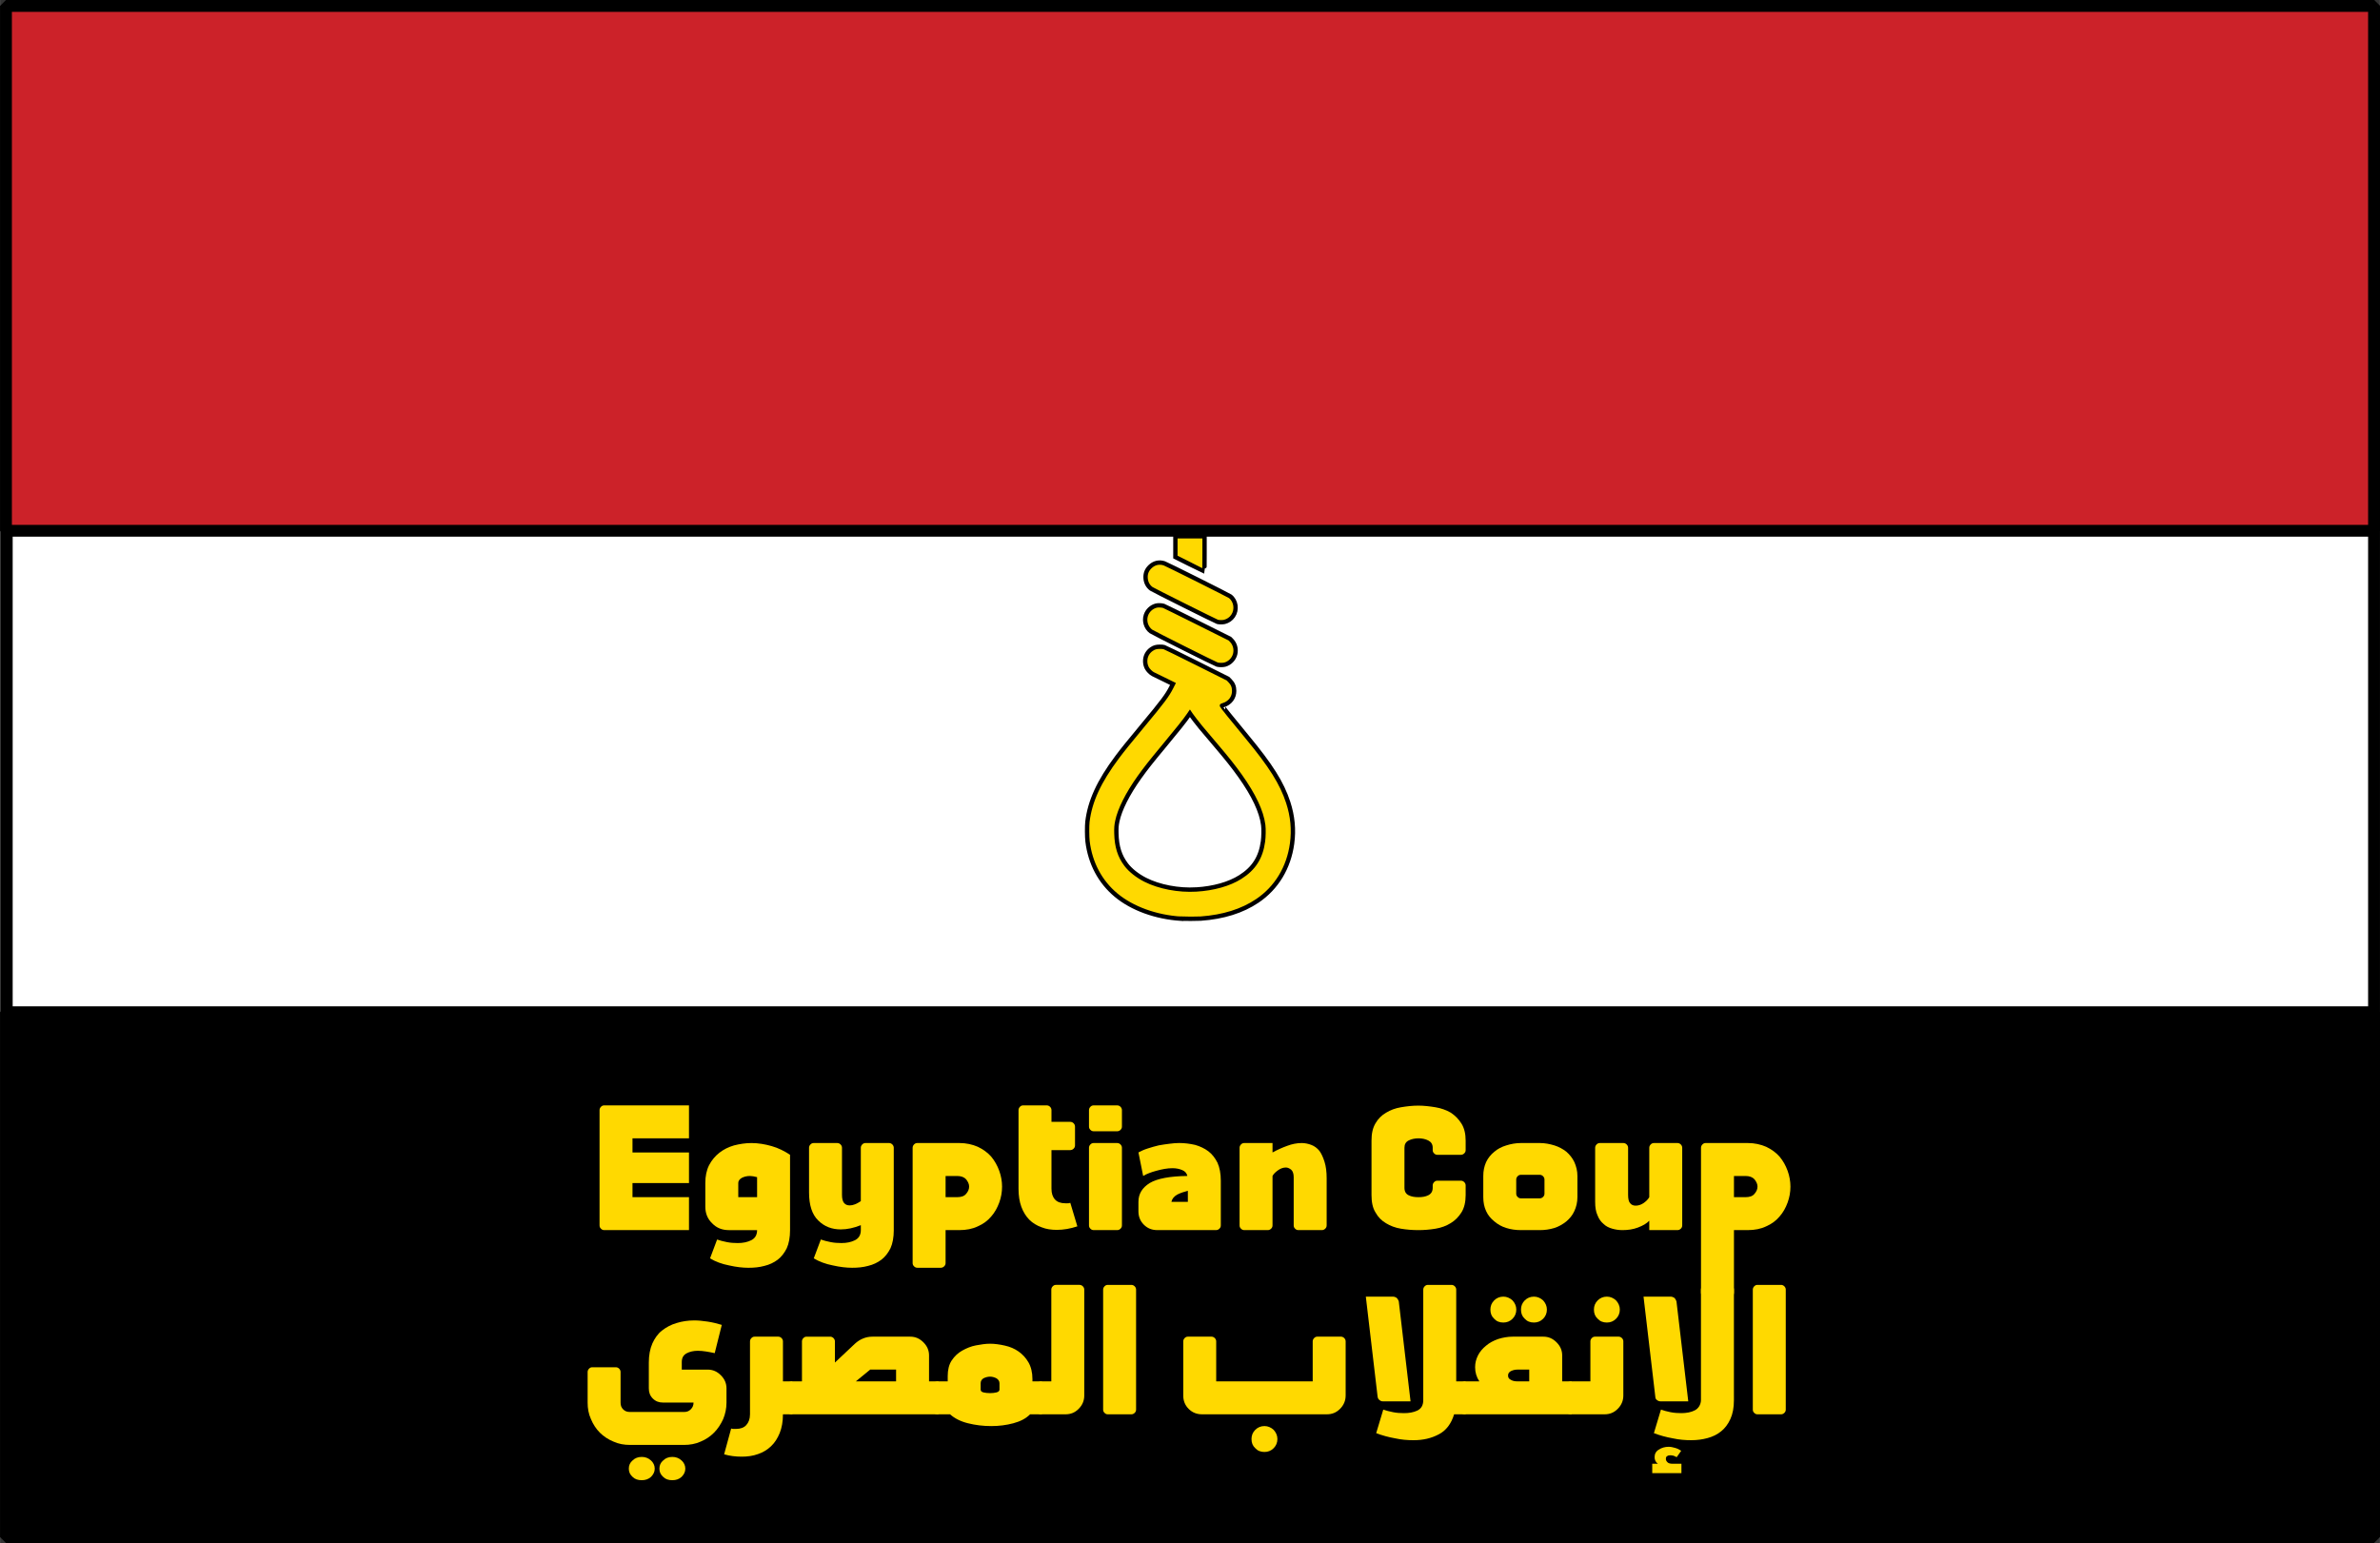 <?xml version="1.0" encoding="UTF-8" standalone="no"?>
<svg
   xmlns:dc="http://purl.org/dc/elements/1.1/"
   xmlns:cc="http://creativecommons.org/ns#"
   xmlns:rdf="http://www.w3.org/1999/02/22-rdf-syntax-ns#"
   xmlns:svg="http://www.w3.org/2000/svg"
   xmlns="http://www.w3.org/2000/svg"
   xmlns:sodipodi="http://sodipodi.sourceforge.net/DTD/sodipodi-0.dtd"
   xmlns:inkscape="http://www.inkscape.org/namespaces/inkscape"
   width="2500"
   height="1621"
   viewBox="0 0 217.079 140.76"
   version="1.1"
   id="svg38"
   sodipodi:docname="egypt (hanging execution).svg"
   inkscape:version="0.92.2 (5c3e80d, 2017-08-06)">
  <rect x="0" y="0" width="217.079" height="140.76" fill="#333333" stroke="none"/>
  <defs
     id="defs42" />
  <sodipodi:namedview
     pagecolor="#ffffff"
     bordercolor="#666666"
     borderopacity="1"
     objecttolerance="10"
     gridtolerance="10"
     guidetolerance="10"
     inkscape:pageopacity="0"
     inkscape:pageshadow="2"
     inkscape:window-width="1680"
     inkscape:window-height="987"
     id="namedview40"
     showgrid="false"
     inkscape:zoom="0.16065466"
     inkscape:cx="880.47341"
     inkscape:cy="-361.49366"
     inkscape:window-x="1912"
     inkscape:window-y="25"
     inkscape:window-maximized="1"
     inkscape:current-layer="svg38" />
  <g
     id="g1049">
    <path
       inkscape:label="QR-code"
       inkscape:connector-curvature="0"
       id="path20"
       style="display:inline;fill:none;fill-opacity:1;fill-rule:evenodd;stroke:none;stroke-width:0.781"
       d="m 112.827,74.667 h 8.574 v 8.574 h -8.574 z m -2.45,-7.35 h 1.225 v 1.225 h -1.225 v 1.225 h 1.225 v 1.225 h 1.225 v -2.45 h 1.225 V 66.092 h -1.225 v -1.225 h 1.225 v -1.225 h 1.225 v 1.225 h 1.225 v 2.45 h -1.225 v 1.225 h 2.45 v 1.225 h 1.225 v 1.225 h 1.225 v -1.225 h 1.224 v 2.45 h -1.224 v 1.225 h -2.45 v -1.225 h -1.225 v 1.225 h -3.675 v -1.225 h -1.225 v -1.225 h -1.225 v -1.225 h -1.225 v -1.225 h 1.225 v -1.225 h -2.45 v 2.45 h -1.225 v 1.225 h -3.675 v 1.225 h 2.45 v 1.225 h 1.225 v -1.225 h 1.225 v -1.225 h 1.225 v 2.45 h 2.45 v 4.9 h -1.225 v 1.225 h 1.225 v 1.225 h -1.225 v 1.225 h 1.225 v 1.225 h -2.45 v -2.45 h 1.225 v -1.225 h -1.225 v -1.225 h 1.225 v -1.225 h -1.225 v -1.225 -1.225 h 1.225 v 1.225 h -1.225 -1.225 v -1.225 h -1.225 v 3.675 h 1.225 v 4.9 h -1.225 v -1.225 h -1.225 v -2.45 h 1.225 v -1.225 h -1.225 v -4.9 h -2.45 v -1.225 h -2.45 v 1.225 h -1.225 v -1.225 h -1.225 v 1.225 h -2.45 v -3.675 h 2.45 v -1.225 h 1.225 v -1.225 h 4.9 v 1.225 1.225 h -1.225 v -1.225 h 1.225 1.225 v 1.225 h 1.225 v -2.45 h -1.225 V 64.867 h 1.225 v -2.45 h -1.225 v -1.225 h 1.225 v -1.225 h -1.225 v -2.449 h 1.225 v 2.449 h 1.225 v -1.224 h 1.225 v -1.225 h 1.225 v 2.449 h 1.225 v -1.224 h 1.225 v -1.225 h 2.45 v 1.225 h 1.225 v -1.225 h 1.225 v 1.225 h -1.225 v 1.224 h 2.45 v 1.225 h 1.225 v -1.225 h 1.224 v 2.45 h -1.224 v 1.225 h 1.224 v 1.225 h -1.224 v 1.225 h -1.225 v 1.225 h 2.449 v 1.225 h -2.449 v -1.225 h -1.225 V 64.867 h 2.45 v -1.225 h -1.225 v -2.45 h -2.45 v 1.225 h -2.45 v -1.225 h -1.225 v 2.45 h -1.225 v 1.225 h -3.675 v 1.225 h 2.45 z m 8.574,-9.799 h 1.225 v 1.225 h -1.225 z m -6.125,14.698 h 1.225 v -1.225 h -1.225 z m -13.474,-3.675 v 1.225 h -1.225 v 1.225 h 3.675 v -1.225 h -1.225 v -1.225 z m 11.024,-8.574 h -2.45 v 1.225 h 1.225 v 1.225 1.225 h -1.225 v -1.225 h 1.225 1.225 v 1.225 h 1.225 v -2.45 h -1.225 z m 7.35,12.249 h 1.225 v -1.225 h -1.225 z m -19.599,-1.225 h -1.225 v 1.225 h 1.225 z M 112.827,59.968 h 1.225 v -1.225 h -1.225 z m 1.225,1.225 h 1.225 v -1.225 h -1.225 z m -15.924,-1.225 h 3.675 v 3.675 h -3.675 z m 17.149,17.149 h 3.675 v 3.675 h -3.675 z m -17.149,0 h 3.675 v 3.675 h -3.675 z m 17.149,-7.35 h 1.225 v 1.225 h -1.225 z M 95.678,57.519 h 8.574 v 8.574 h -8.574 z m 1.225,1.225 h 6.125 v 6.125 h -6.125 z m -1.225,15.923 h 8.574 v 8.574 h -8.574 z m 1.225,1.225 h 6.125 v 6.125 h -6.125 z m 17.149,0 h 6.125 v 6.125 h -6.125 z" />
    <path
       d="M 0.612,140.148 H 216.539 V 0.54 H 0.612 Z"
       id="path2"
       inkscape:connector-curvature="0"
       style="clip-rule:evenodd;fill:#ffffff;fill-rule:evenodd;stroke:#000000;stroke-width:1.08;stroke-linejoin:bevel;stroke-miterlimit:2.613" />
    <path
       d="M 0.54,0.54 H 216.539 V 48.42 H 0.54 Z"
       id="path4"
       inkscape:connector-curvature="0"
       style="clip-rule:evenodd;fill:#cc2229;fill-rule:evenodd;stroke:#000000;stroke-width:1.08;stroke-linejoin:bevel;stroke-miterlimit:2.613" />
    <path
       d="m 0.54,92.34 h 215.999 v 47.88 H 0.54 Z"
       id="path6"
       inkscape:connector-curvature="0"
       style="clip-rule:evenodd;fill-rule:evenodd;stroke:#000000;stroke-width:1.08;stroke-linejoin:bevel;stroke-miterlimit:2.613" />
    <path
       inkscape:connector-curvature="0"
       id="path472"
       d="m 107.706,83.81 c -2.285,-0.147 -4.443,-0.931 -5.906,-2.148 -1.461,-1.215 -2.366,-2.917 -2.607,-4.906 -0.049,-0.402 -0.055,-1.418 -0.012,-1.784 0.225,-1.882 1.052,-3.681 2.712,-5.901 0.481,-0.644 1.081,-1.388 2.289,-2.841 1.888,-2.271 2.269,-2.779 2.66,-3.549 l 0.146,-0.287 -0.838,-0.411 c -0.461,-0.226 -0.903,-0.442 -0.982,-0.48 -0.196,-0.095 -0.472,-0.372 -0.57,-0.572 -0.104,-0.212 -0.147,-0.399 -0.146,-0.631 0.002,-0.44 0.212,-0.833 0.577,-1.083 0.237,-0.162 0.418,-0.215 0.744,-0.218 0.194,-0.002 0.311,0.008 0.412,0.036 0.088,0.024 1.213,0.574 2.981,1.458 l 2.839,1.42 0.178,0.18 c 0.27,0.273 0.386,0.555 0.386,0.933 0,0.307 -0.088,0.575 -0.267,0.814 -0.167,0.223 -0.463,0.421 -0.722,0.484 -0.059,0.014 -0.116,0.034 -0.127,0.043 -0.024,0.021 0.926,1.204 2.27,2.827 2.201,2.658 3.2,4.246 3.774,6.003 0.408,1.248 0.526,2.486 0.356,3.745 -0.298,2.21 -1.416,4.058 -3.167,5.238 -1.383,0.932 -3.101,1.471 -5.163,1.62 -0.279,0.02 -1.539,0.025 -1.817,0.007 z m 1.407,-2.667 c 1.582,-0.097 2.998,-0.497 4.006,-1.132 1.239,-0.781 1.877,-1.78 2.077,-3.255 0.057,-0.422 0.069,-1.131 0.023,-1.485 -0.159,-1.246 -0.859,-2.731 -2.117,-4.499 -0.587,-0.825 -1.181,-1.573 -2.163,-2.726 -0.956,-1.122 -1.181,-1.39 -1.442,-1.706 -0.3,-0.366 -0.741,-0.937 -0.87,-1.126 l -0.095,-0.14 -0.126,0.184 c -0.31,0.455 -0.982,1.299 -2.216,2.783 -1.213,1.459 -1.672,2.041 -2.268,2.874 -1.065,1.49 -1.793,2.937 -2.012,4 -0.082,0.4 -0.096,0.588 -0.084,1.119 0.028,1.191 0.299,2.055 0.888,2.837 0.384,0.509 1.029,1.022 1.743,1.384 1.275,0.647 3.048,0.985 4.654,0.887 z m 1.895,-20.518 c -0.192,-0.056 -5.863,-2.899 -6.032,-3.024 -0.443,-0.327 -0.635,-0.935 -0.464,-1.468 0.14,-0.435 0.503,-0.776 0.945,-0.887 0.172,-0.043 0.499,-0.032 0.683,0.025 0.065,0.02 1.45,0.701 3.077,1.514 l 2.959,1.478 0.142,0.142 c 0.326,0.326 0.457,0.818 0.34,1.276 -0.117,0.457 -0.492,0.834 -0.945,0.951 -0.183,0.047 -0.532,0.044 -0.706,-0.007 z m 0.037,-3.893 c -0.145,-0.039 -5.891,-2.91 -6.037,-3.017 -0.314,-0.229 -0.499,-0.581 -0.521,-0.993 -0.021,-0.401 0.104,-0.725 0.388,-1.008 0.371,-0.369 0.844,-0.484 1.327,-0.322 0.227,0.076 5.866,2.898 6.006,3.006 0.533,0.41 0.651,1.224 0.259,1.797 -0.183,0.268 -0.453,0.456 -0.772,0.537 -0.164,0.042 -0.494,0.041 -0.651,-10e-4 z m -2.525,-5.257 -1.313,-0.658 v -0.947 -0.947 h 1.33 1.33 v 1.607 c 0,0.884 -0.008,1.606 -0.017,1.605 -0.009,-6.82e-4 -0.607,-0.297 -1.33,-0.659 z"
       style="fill:#ffd900;fill-opacity:1;stroke:#000000;stroke-width:0.396;stroke-linecap:butt;stroke-linejoin:miter;stroke-miterlimit:4;stroke-dasharray:none;stroke-opacity:1;paint-order:markers fill stroke" />
    <g
       transform="matrix(0.891,0,0,0.891,-185.011,64.065)"
       id="g468">
      <g
         id="g426"
         transform="translate(0.726,2.539)">
        <path
           d="m 277.446,51.503 v -3.373 h -5.783 v -1.446 h 5.783 v -3.132 h -5.783 v -1.446 h 5.783 v -3.373 h -8.674 c -0.145,0 -0.241,0.048 -0.337,0.145 -0.096,0.096 -0.145,0.217 -0.145,0.337 v 11.806 c 0,0.145 0.048,0.241 0.145,0.337 0.096,0.096 0.193,0.145 0.337,0.145 z"
           style="font-style:normal;font-variant:normal;font-weight:normal;font-stretch:normal;font-size:medium;line-height:1.25;font-family:AbdoMaster-Black;-inkscape-font-specification:AbdoMaster-Black;text-align:center;letter-spacing:0px;word-spacing:0px;text-anchor:middle;fill:#ffd900;fill-opacity:1;stroke:none;stroke-width:0.422"
           id="path341"
           inkscape:connector-curvature="0" />
        <path
           d="M 287.792,51.503 V 43.793 c -0.578,-0.386 -1.205,-0.699 -1.879,-0.891 -0.675,-0.193 -1.373,-0.313 -2.072,-0.313 -0.626,0 -1.205,0.096 -1.783,0.241 -0.578,0.169 -1.06,0.41 -1.494,0.747 -0.434,0.337 -0.795,0.771 -1.06,1.277 -0.265,0.53 -0.386,1.132 -0.386,1.831 v 2.409 c 0,0.675 0.217,1.253 0.699,1.711 0.458,0.482 1.036,0.699 1.711,0.699 h 2.891 c 0,0.506 -0.217,0.843 -0.602,1.036 -0.386,0.193 -0.843,0.289 -1.373,0.289 -0.386,0 -0.747,-0.024 -1.108,-0.096 -0.386,-0.072 -0.723,-0.169 -1.012,-0.265 l -0.723,1.928 c 0.554,0.337 1.205,0.578 1.952,0.723 0.747,0.169 1.397,0.241 1.976,0.241 0.578,0 1.108,-0.048 1.638,-0.193 0.506,-0.12 0.964,-0.337 1.349,-0.626 0.386,-0.289 0.699,-0.699 0.94,-1.181 0.217,-0.482 0.337,-1.108 0.337,-1.855 z m -3.373,-3.373 h -1.928 v -1.446 c 0,-0.217 0.12,-0.386 0.361,-0.53 0.241,-0.12 0.506,-0.193 0.843,-0.193 0.193,0 0.434,0.048 0.723,0.12 z"
           style="font-style:normal;font-variant:normal;font-weight:normal;font-stretch:normal;font-size:medium;line-height:1.25;font-family:AbdoMaster-Black;-inkscape-font-specification:AbdoMaster-Black;text-align:center;letter-spacing:0px;word-spacing:0px;text-anchor:middle;fill:#ffd900;fill-opacity:1;stroke:none;stroke-width:0.422"
           id="path343"
           inkscape:connector-curvature="0" />
        <path
           d="m 298.409,51.503 v -8.433 c 0,-0.12 -0.048,-0.241 -0.145,-0.337 -0.096,-0.096 -0.217,-0.145 -0.337,-0.145 h -2.409 c -0.145,0 -0.241,0.048 -0.337,0.145 -0.096,0.096 -0.145,0.217 -0.145,0.337 v 5.469 c -0.434,0.289 -0.795,0.434 -1.132,0.434 -0.241,0 -0.434,-0.072 -0.578,-0.241 -0.145,-0.169 -0.217,-0.458 -0.217,-0.843 v -4.819 c 0,-0.12 -0.048,-0.241 -0.145,-0.337 -0.096,-0.096 -0.217,-0.145 -0.337,-0.145 h -2.409 c -0.145,0 -0.241,0.048 -0.337,0.145 -0.096,0.096 -0.145,0.217 -0.145,0.337 v 4.578 c 0,1.301 0.313,2.265 0.94,2.867 0.626,0.626 1.397,0.916 2.313,0.916 0.651,0 1.325,-0.145 2.048,-0.434 v 0.506 c 0,0.506 -0.217,0.843 -0.602,1.036 -0.386,0.193 -0.843,0.289 -1.373,0.289 -0.386,0 -0.747,-0.024 -1.108,-0.096 -0.386,-0.072 -0.723,-0.169 -1.012,-0.265 l -0.723,1.928 c 0.554,0.337 1.205,0.578 1.952,0.723 0.747,0.169 1.397,0.241 1.976,0.241 0.578,0 1.108,-0.048 1.638,-0.193 0.506,-0.12 0.964,-0.337 1.349,-0.626 0.386,-0.289 0.699,-0.699 0.94,-1.181 0.217,-0.482 0.337,-1.108 0.337,-1.855 z"
           style="font-style:normal;font-variant:normal;font-weight:normal;font-stretch:normal;font-size:medium;line-height:1.25;font-family:AbdoMaster-Black;-inkscape-font-specification:AbdoMaster-Black;text-align:center;letter-spacing:0px;word-spacing:0px;text-anchor:middle;fill:#ffd900;fill-opacity:1;stroke:none;stroke-width:0.422"
           id="path345"
           inkscape:connector-curvature="0" />
        <path
           d="m 304.896,48.13 h -1.181 v -2.168 h 1.181 c 0.41,0 0.723,0.12 0.916,0.337 0.193,0.241 0.313,0.482 0.313,0.747 0,0.289 -0.12,0.53 -0.313,0.747 -0.193,0.241 -0.506,0.337 -0.916,0.337 z m -1.181,3.373 h 1.397 c 0.723,0 1.349,-0.12 1.903,-0.386 0.554,-0.241 1.012,-0.578 1.373,-1.012 0.361,-0.41 0.626,-0.891 0.819,-1.422 0.193,-0.53 0.289,-1.06 0.289,-1.638 0,-0.53 -0.096,-1.084 -0.289,-1.614 -0.193,-0.53 -0.458,-1.012 -0.819,-1.446 -0.361,-0.41 -0.819,-0.747 -1.373,-1.012 -0.554,-0.241 -1.181,-0.386 -1.903,-0.386 h -4.289 c -0.145,0 -0.241,0.048 -0.337,0.145 -0.096,0.096 -0.145,0.217 -0.145,0.337 v 11.806 c 0,0.145 0.048,0.241 0.145,0.337 0.096,0.096 0.193,0.145 0.337,0.145 h 2.409 c 0.12,0 0.241,-0.048 0.337,-0.145 0.096,-0.096 0.145,-0.193 0.145,-0.337 z"
           style="font-style:normal;font-variant:normal;font-weight:normal;font-stretch:normal;font-size:medium;line-height:1.25;font-family:AbdoMaster-Black;-inkscape-font-specification:AbdoMaster-Black;text-align:center;letter-spacing:0px;word-spacing:0px;text-anchor:middle;fill:#ffd900;fill-opacity:1;stroke:none;stroke-width:0.422"
           id="path347"
           inkscape:connector-curvature="0" />
        <path
           d="m 317.204,51.117 -0.723,-2.409 c -0.096,0.048 -0.193,0.048 -0.265,0.048 h -0.241 c -0.458,0 -0.819,-0.12 -1.06,-0.386 -0.241,-0.265 -0.361,-0.626 -0.361,-1.108 v -3.951 h 1.928 c 0.12,0 0.241,-0.048 0.337,-0.145 0.096,-0.096 0.145,-0.193 0.145,-0.337 v -1.928 c 0,-0.12 -0.048,-0.241 -0.145,-0.337 -0.096,-0.096 -0.217,-0.145 -0.337,-0.145 h -1.928 v -1.205 c 0,-0.12 -0.048,-0.241 -0.145,-0.337 -0.096,-0.096 -0.217,-0.145 -0.337,-0.145 h -2.409 c -0.145,0 -0.241,0.048 -0.337,0.145 -0.096,0.096 -0.145,0.217 -0.145,0.337 v 8.048 c 0,0.723 0.096,1.325 0.289,1.855 0.193,0.53 0.482,0.988 0.819,1.325 0.337,0.337 0.771,0.602 1.253,0.771 0.482,0.193 0.988,0.265 1.566,0.265 0.675,0 1.373,-0.12 2.096,-0.361 z"
           style="font-style:normal;font-variant:normal;font-weight:normal;font-stretch:normal;font-size:medium;line-height:1.25;font-family:AbdoMaster-Black;-inkscape-font-specification:AbdoMaster-Black;text-align:center;letter-spacing:0px;word-spacing:0px;text-anchor:middle;fill:#ffd900;fill-opacity:1;stroke:none;stroke-width:0.422"
           id="path349"
           inkscape:connector-curvature="0" />
        <path
           d="m 321.286,38.733 h -2.409 c -0.145,0 -0.241,0.048 -0.337,0.145 -0.096,0.096 -0.145,0.217 -0.145,0.337 v 1.687 c 0,0.145 0.048,0.241 0.145,0.337 0.096,0.096 0.193,0.145 0.337,0.145 h 2.409 c 0.12,0 0.241,-0.048 0.337,-0.145 0.096,-0.096 0.145,-0.193 0.145,-0.337 v -1.687 c 0,-0.12 -0.048,-0.241 -0.145,-0.337 -0.096,-0.096 -0.217,-0.145 -0.337,-0.145 z m 0,3.855 h -2.409 c -0.145,0 -0.241,0.048 -0.337,0.145 -0.096,0.096 -0.145,0.217 -0.145,0.337 v 7.951 c 0,0.145 0.048,0.241 0.145,0.337 0.096,0.096 0.193,0.145 0.337,0.145 h 2.409 c 0.12,0 0.241,-0.048 0.337,-0.145 0.096,-0.096 0.145,-0.193 0.145,-0.337 v -7.951 c 0,-0.12 -0.048,-0.241 -0.145,-0.337 -0.096,-0.096 -0.217,-0.145 -0.337,-0.145 z"
           style="font-style:normal;font-variant:normal;font-weight:normal;font-stretch:normal;font-size:medium;line-height:1.25;font-family:AbdoMaster-Black;-inkscape-font-specification:AbdoMaster-Black;text-align:center;letter-spacing:0px;word-spacing:0px;text-anchor:middle;fill:#ffd900;fill-opacity:1;stroke:none;stroke-width:0.422"
           id="path351"
           inkscape:connector-curvature="0" />
        <path
           d="m 323.457,48.611 v 0.964 c 0,0.53 0.169,0.988 0.554,1.373 0.386,0.386 0.843,0.554 1.373,0.554 h 6.024 c 0.12,0 0.241,-0.048 0.337,-0.145 0.096,-0.096 0.145,-0.193 0.145,-0.337 v -4.578 c 0,-0.723 -0.12,-1.349 -0.337,-1.831 -0.241,-0.482 -0.554,-0.891 -0.94,-1.181 -0.386,-0.289 -0.843,-0.506 -1.349,-0.651 -0.53,-0.12 -1.06,-0.193 -1.638,-0.193 -0.289,0 -0.602,0.024 -0.964,0.072 -0.386,0.048 -0.747,0.096 -1.132,0.169 -0.386,0.096 -0.747,0.193 -1.108,0.313 -0.386,0.12 -0.699,0.265 -0.964,0.41 l 0.482,2.409 c 0.145,-0.096 0.361,-0.193 0.602,-0.289 0.241,-0.096 0.482,-0.169 0.747,-0.241 0.265,-0.072 0.554,-0.145 0.843,-0.193 0.289,-0.048 0.554,-0.072 0.819,-0.072 0.386,0 0.699,0.072 0.988,0.193 0.289,0.12 0.458,0.313 0.53,0.602 -1.807,0.024 -3.084,0.265 -3.855,0.723 -0.771,0.482 -1.157,1.108 -1.157,1.928 z m 5.06,0 h -1.687 c 0.072,-0.313 0.265,-0.554 0.602,-0.747 0.337,-0.169 0.699,-0.289 1.084,-0.386 z"
           style="font-style:normal;font-variant:normal;font-weight:normal;font-stretch:normal;font-size:medium;line-height:1.25;font-family:AbdoMaster-Black;-inkscape-font-specification:AbdoMaster-Black;text-align:center;letter-spacing:0px;word-spacing:0px;text-anchor:middle;fill:#ffd900;fill-opacity:1;stroke:none;stroke-width:0.422"
           id="path353"
           inkscape:connector-curvature="0" />
        <path
           d="m 342.726,51.021 v -4.819 c 0,-0.675 -0.072,-1.229 -0.217,-1.687 -0.145,-0.458 -0.313,-0.843 -0.53,-1.132 -0.241,-0.289 -0.506,-0.482 -0.819,-0.602 -0.313,-0.12 -0.651,-0.193 -0.988,-0.193 -0.482,0 -0.988,0.096 -1.494,0.289 -0.53,0.193 -1.012,0.41 -1.494,0.675 V 42.588 H 334.293 c -0.145,0 -0.241,0.048 -0.337,0.145 -0.096,0.096 -0.145,0.217 -0.145,0.337 v 7.951 c 0,0.145 0.048,0.241 0.145,0.337 0.096,0.096 0.193,0.145 0.337,0.145 h 2.409 c 0.12,0 0.241,-0.048 0.337,-0.145 0.096,-0.096 0.145,-0.193 0.145,-0.337 v -5.06 c 0.096,-0.193 0.289,-0.386 0.554,-0.578 0.265,-0.193 0.53,-0.289 0.819,-0.289 0.169,0 0.337,0.072 0.53,0.217 0.169,0.145 0.265,0.41 0.265,0.771 v 4.939 c 0,0.145 0.048,0.241 0.145,0.337 0.096,0.096 0.193,0.145 0.337,0.145 h 2.409 c 0.12,0 0.241,-0.048 0.337,-0.145 0.096,-0.096 0.145,-0.193 0.145,-0.337 z"
           style="font-style:normal;font-variant:normal;font-weight:normal;font-stretch:normal;font-size:medium;line-height:1.25;font-family:AbdoMaster-Black;-inkscape-font-specification:AbdoMaster-Black;text-align:center;letter-spacing:0px;word-spacing:0px;text-anchor:middle;fill:#ffd900;fill-opacity:1;stroke:none;stroke-width:0.422"
           id="path355"
           inkscape:connector-curvature="0" />
        <path
           d="m 354.064,43.793 h 2.409 c 0.12,0 0.241,-0.048 0.337,-0.145 0.096,-0.096 0.145,-0.193 0.145,-0.337 v -0.964 c 0,-0.723 -0.145,-1.301 -0.434,-1.759 -0.289,-0.458 -0.651,-0.819 -1.084,-1.108 -0.458,-0.265 -0.988,-0.458 -1.566,-0.554 -0.578,-0.096 -1.181,-0.169 -1.759,-0.169 -0.626,0 -1.205,0.072 -1.783,0.169 -0.578,0.096 -1.084,0.289 -1.518,0.554 -0.458,0.265 -0.819,0.626 -1.084,1.084 -0.289,0.482 -0.41,1.06 -0.41,1.783 v 5.566 c 0,0.723 0.12,1.325 0.41,1.783 0.265,0.482 0.626,0.843 1.084,1.108 0.434,0.265 0.94,0.458 1.518,0.554 0.578,0.096 1.157,0.145 1.783,0.145 0.578,0 1.181,-0.048 1.759,-0.145 0.578,-0.096 1.108,-0.289 1.566,-0.578 0.434,-0.265 0.795,-0.626 1.084,-1.084 0.289,-0.458 0.434,-1.06 0.434,-1.783 v -0.988 c 0,-0.12 -0.048,-0.241 -0.145,-0.337 -0.096,-0.096 -0.217,-0.145 -0.337,-0.145 h -2.409 c -0.145,0 -0.241,0.048 -0.337,0.145 -0.096,0.096 -0.145,0.217 -0.145,0.337 v 0.241 c 0,0.386 -0.169,0.626 -0.458,0.771 -0.289,0.145 -0.626,0.193 -0.988,0.193 -0.386,0 -0.723,-0.048 -1.012,-0.193 -0.289,-0.145 -0.434,-0.386 -0.434,-0.771 v -4.096 c 0,-0.361 0.145,-0.602 0.434,-0.747 0.289,-0.145 0.626,-0.217 1.012,-0.217 0.361,0 0.699,0.072 0.988,0.217 0.289,0.145 0.458,0.386 0.458,0.747 v 0.241 c 0,0.145 0.048,0.241 0.145,0.337 0.096,0.096 0.193,0.145 0.337,0.145 z"
           style="font-style:normal;font-variant:normal;font-weight:normal;font-stretch:normal;font-size:medium;line-height:1.25;font-family:AbdoMaster-Black;-inkscape-font-specification:AbdoMaster-Black;text-align:center;letter-spacing:0px;word-spacing:0px;text-anchor:middle;fill:#ffd900;fill-opacity:1;stroke:none;stroke-width:0.422"
           id="path357"
           inkscape:connector-curvature="0" />
        <path
           d="m 364.542,42.588 h -1.928 c -0.53,0 -1.036,0.096 -1.494,0.241 -0.482,0.145 -0.891,0.361 -1.229,0.651 -0.361,0.289 -0.651,0.651 -0.843,1.06 -0.193,0.434 -0.289,0.891 -0.289,1.422 v 2.168 c 0,0.53 0.096,1.012 0.289,1.422 0.193,0.434 0.482,0.771 0.843,1.06 0.337,0.289 0.747,0.53 1.229,0.675 0.458,0.145 0.964,0.217 1.494,0.217 h 1.928 c 0.53,0 1.012,-0.072 1.494,-0.217 0.458,-0.145 0.867,-0.386 1.229,-0.675 0.337,-0.289 0.626,-0.626 0.819,-1.06 0.193,-0.41 0.313,-0.891 0.313,-1.422 v -2.168 c 0,-0.53 -0.12,-0.988 -0.313,-1.422 -0.193,-0.41 -0.482,-0.771 -0.819,-1.06 -0.361,-0.289 -0.771,-0.506 -1.229,-0.651 -0.482,-0.145 -0.964,-0.241 -1.494,-0.241 z m 0.482,3.735 v 1.446 c 0,0.145 -0.048,0.241 -0.145,0.337 -0.096,0.096 -0.217,0.145 -0.337,0.145 h -1.928 c -0.145,0 -0.241,-0.048 -0.337,-0.145 -0.096,-0.096 -0.145,-0.193 -0.145,-0.337 v -1.446 c 0,-0.12 0.048,-0.241 0.145,-0.337 0.096,-0.096 0.193,-0.145 0.337,-0.145 h 1.928 c 0.12,0 0.241,0.048 0.337,0.145 0.096,0.096 0.145,0.217 0.145,0.337 z"
           style="font-style:normal;font-variant:normal;font-weight:normal;font-stretch:normal;font-size:medium;line-height:1.25;font-family:AbdoMaster-Black;-inkscape-font-specification:AbdoMaster-Black;text-align:center;letter-spacing:0px;word-spacing:0px;text-anchor:middle;fill:#ffd900;fill-opacity:1;stroke:none;stroke-width:0.422"
           id="path359"
           inkscape:connector-curvature="0" />
        <path
           d="m 370.212,43.07 v 5.542 c 0,0.554 0.072,1.012 0.241,1.373 0.145,0.386 0.361,0.675 0.626,0.891 0.241,0.241 0.554,0.386 0.891,0.482 0.337,0.096 0.675,0.145 1.036,0.145 0.554,0 1.084,-0.072 1.59,-0.265 0.506,-0.193 0.891,-0.41 1.157,-0.699 v 0.964 h 2.891 c 0.12,0 0.241,-0.048 0.337,-0.145 0.096,-0.096 0.145,-0.193 0.145,-0.337 v -7.951 c 0,-0.12 -0.048,-0.241 -0.145,-0.337 -0.096,-0.096 -0.217,-0.145 -0.337,-0.145 h -2.409 c -0.145,0 -0.241,0.048 -0.337,0.145 -0.096,0.096 -0.145,0.217 -0.145,0.337 v 5.06 c -0.12,0.217 -0.313,0.41 -0.578,0.602 -0.289,0.193 -0.554,0.265 -0.819,0.265 -0.241,0 -0.41,-0.072 -0.554,-0.241 -0.145,-0.145 -0.217,-0.434 -0.217,-0.867 v -4.819 c 0,-0.12 -0.048,-0.241 -0.145,-0.337 -0.096,-0.096 -0.217,-0.145 -0.337,-0.145 h -2.409 c -0.145,0 -0.241,0.048 -0.337,0.145 -0.096,0.096 -0.145,0.217 -0.145,0.337 z"
           style="font-style:normal;font-variant:normal;font-weight:normal;font-stretch:normal;font-size:medium;line-height:1.25;font-family:AbdoMaster-Black;-inkscape-font-specification:AbdoMaster-Black;text-align:center;letter-spacing:0px;word-spacing:0px;text-anchor:middle;fill:#ffd900;fill-opacity:1;stroke:none;stroke-width:0.422"
           id="path361"
           inkscape:connector-curvature="0" />
        <path
           d="m 385.603,48.13 h -1.181 v -2.168 h 1.181 c 0.41,0 0.723,0.12 0.916,0.337 0.193,0.241 0.313,0.482 0.313,0.747 0,0.289 -0.12,0.53 -0.313,0.747 -0.193,0.241 -0.506,0.337 -0.916,0.337 z m -1.181,3.373 h 1.397 c 0.723,0 1.349,-0.12 1.903,-0.386 0.554,-0.241 1.012,-0.578 1.373,-1.012 0.361,-0.41 0.626,-0.891 0.819,-1.422 0.193,-0.53 0.289,-1.06 0.289,-1.638 0,-0.53 -0.096,-1.084 -0.289,-1.614 -0.193,-0.53 -0.458,-1.012 -0.819,-1.446 -0.361,-0.41 -0.819,-0.747 -1.373,-1.012 -0.554,-0.241 -1.181,-0.386 -1.903,-0.386 h -4.289 c -0.145,0 -0.241,0.048 -0.337,0.145 -0.096,0.096 -0.145,0.217 -0.145,0.337 v 14.837 c 0,0.145 0.048,0.241 0.145,0.337 0.096,0.096 0.193,0.145 0.337,0.145 h 2.409 c 0.12,0 0.241,-0.048 0.337,-0.145 0.096,-0.096 0.145,-0.193 0.145,-0.337 z"
           style="font-style:normal;font-variant:normal;font-weight:normal;font-stretch:normal;font-size:medium;line-height:1.25;font-family:AbdoMaster-Black;-inkscape-font-specification:AbdoMaster-Black;text-align:center;letter-spacing:0px;word-spacing:0px;text-anchor:middle;fill:#ffd900;fill-opacity:1;stroke:none;stroke-width:0.422"
           id="path363"
           inkscape:connector-curvature="0"
           sodipodi:nodetypes="sccscscscscccscccsscsscsscsc" />
      </g>
      <g
         id="g440">
        <path
           d="m 389.969,59.65 h -2.409 c -0.145,0 -0.241,0.048 -0.337,0.145 -0.096,0.096 -0.145,0.217 -0.145,0.337 v 12.288 c 0,0.145 0.048,0.241 0.145,0.337 0.096,0.096 0.193,0.145 0.337,0.145 h 2.409 c 0.12,0 0.241,-0.048 0.337,-0.145 0.096,-0.096 0.145,-0.193 0.145,-0.337 V 60.132 c 0,-0.12 -0.048,-0.241 -0.145,-0.337 -0.096,-0.096 -0.217,-0.145 -0.337,-0.145 z"
           style="font-style:normal;font-variant:normal;font-weight:normal;font-stretch:normal;font-size:medium;line-height:1.25;font-family:AbdoMaster-Black;-inkscape-font-specification:AbdoMaster-Black;text-align:center;letter-spacing:0px;word-spacing:0px;text-anchor:middle;fill:#ffd900;fill-opacity:1;stroke:none;stroke-width:0.422"
           id="path365"
           inkscape:connector-curvature="0" />
        <path
           d="m 384.661,59.65 h -2.409 c -0.145,0 -0.241,0.048 -0.337,0.145 -0.096,0.096 -0.145,0.217 -0.145,0.337 v 11.3 c 0,0.241 -0.072,0.458 -0.169,0.626 -0.12,0.193 -0.265,0.337 -0.458,0.434 -0.193,0.096 -0.386,0.169 -0.626,0.217 -0.241,0.048 -0.506,0.072 -0.747,0.072 -0.386,0 -0.747,-0.024 -1.108,-0.096 -0.386,-0.072 -0.699,-0.169 -0.988,-0.265 l -0.723,2.409 c 0.626,0.241 1.253,0.41 1.928,0.53 0.651,0.145 1.277,0.193 1.903,0.193 0.578,0 1.132,-0.072 1.663,-0.217 0.53,-0.145 0.988,-0.361 1.397,-0.699 0.386,-0.313 0.699,-0.723 0.94,-1.253 0.241,-0.53 0.361,-1.157 0.361,-1.928 V 60.132 c 0,-0.12 -0.048,-0.241 -0.145,-0.337 -0.096,-0.096 -0.217,-0.145 -0.337,-0.145 z m -5.975,1.205 h -2.795 l 1.205,10.24 c 0,0.169 0.072,0.289 0.193,0.361 0.12,0.096 0.241,0.12 0.386,0.12 h 2.795 L 379.263,61.336 c -0.048,-0.145 -0.12,-0.265 -0.217,-0.361 -0.12,-0.072 -0.241,-0.12 -0.361,-0.12 z m 0.602,16.432 0.458,-0.651 c -0.169,-0.12 -0.361,-0.217 -0.602,-0.289 -0.241,-0.072 -0.458,-0.12 -0.675,-0.12 -0.386,0 -0.723,0.096 -1.012,0.289 -0.289,0.169 -0.434,0.434 -0.434,0.771 0,0.265 0.096,0.506 0.337,0.675 h -0.578 v 0.964 h 2.988 v -0.964 h -0.916 c -0.241,0 -0.41,-0.048 -0.506,-0.145 -0.12,-0.12 -0.169,-0.217 -0.169,-0.337 0,-0.145 0.024,-0.241 0.12,-0.289 0.096,-0.072 0.193,-0.096 0.337,-0.096 0.096,0 0.217,0.024 0.337,0.048 0.12,0.048 0.217,0.096 0.313,0.145 z"
           style="font-style:normal;font-variant:normal;font-weight:normal;font-stretch:normal;font-size:medium;line-height:1.25;font-family:AbdoMaster-Black;-inkscape-font-specification:AbdoMaster-Black;text-align:center;letter-spacing:0px;word-spacing:0px;text-anchor:middle;fill:#ffd900;fill-opacity:1;stroke:none;stroke-width:0.422"
           id="path367"
           inkscape:connector-curvature="0" />
        <path
           d="m 367.8,70.251 v 1.928 c 0,0.217 0.048,0.386 0.193,0.53 0.145,0.145 0.313,0.193 0.53,0.193 h 3.373 c 0.53,0 0.964,-0.169 1.349,-0.554 0.386,-0.386 0.578,-0.843 0.578,-1.373 v -5.542 c 0,-0.12 -0.048,-0.241 -0.145,-0.337 -0.096,-0.096 -0.217,-0.145 -0.337,-0.145 h -2.409 c -0.145,0 -0.241,0.048 -0.337,0.145 -0.096,0.096 -0.145,0.217 -0.145,0.337 v 4.096 h -1.928 c -0.217,0 -0.386,0.072 -0.53,0.217 -0.145,0.145 -0.193,0.313 -0.193,0.506 z m 3.012,-8.072 c 0,0.386 0.12,0.699 0.386,0.94 0.241,0.265 0.554,0.386 0.94,0.386 0.361,0 0.675,-0.12 0.94,-0.386 0.241,-0.241 0.386,-0.554 0.386,-0.94 0,-0.361 -0.145,-0.675 -0.386,-0.94 -0.265,-0.241 -0.578,-0.386 -0.94,-0.386 -0.386,0 -0.699,0.145 -0.94,0.386 -0.265,0.265 -0.386,0.578 -0.386,0.94 z"
           style="font-style:normal;font-variant:normal;font-weight:normal;font-stretch:normal;font-size:medium;line-height:1.25;font-family:AbdoMaster-Black;-inkscape-font-specification:AbdoMaster-Black;text-align:center;letter-spacing:0px;word-spacing:0px;text-anchor:middle;fill:#ffd900;fill-opacity:1;stroke:none;stroke-width:0.422"
           id="path369"
           inkscape:connector-curvature="0" />
        <path
           d="m 356.962,70.251 v 1.928 c 0,0.217 0.048,0.386 0.193,0.53 0.145,0.145 0.313,0.193 0.53,0.193 h 10.842 v -3.373 h -0.964 V 66.878 c 0,-0.53 -0.193,-0.964 -0.578,-1.349 -0.386,-0.386 -0.819,-0.578 -1.349,-0.578 h -3.132 c -0.53,0 -1.036,0.096 -1.494,0.241 -0.482,0.169 -0.891,0.386 -1.229,0.675 -0.361,0.289 -0.651,0.626 -0.843,1.012 -0.193,0.386 -0.289,0.771 -0.289,1.205 0,0.53 0.145,1.012 0.434,1.446 h -1.397 c -0.217,0 -0.386,0.072 -0.53,0.217 -0.145,0.145 -0.193,0.313 -0.193,0.506 z m 7.228,-0.723 h -1.205 c -0.289,0 -0.506,-0.048 -0.699,-0.169 -0.193,-0.096 -0.265,-0.241 -0.265,-0.434 0,-0.169 0.072,-0.313 0.265,-0.434 0.193,-0.096 0.41,-0.169 0.699,-0.169 h 1.205 z m -3.976,-7.349 c 0,0.386 0.12,0.699 0.386,0.94 0.241,0.265 0.554,0.386 0.94,0.386 0.361,0 0.675,-0.12 0.94,-0.386 0.241,-0.241 0.386,-0.554 0.386,-0.94 0,-0.361 -0.145,-0.675 -0.386,-0.94 -0.265,-0.241 -0.578,-0.386 -0.94,-0.386 -0.386,0 -0.699,0.145 -0.94,0.386 -0.265,0.265 -0.386,0.578 -0.386,0.94 z m 3.132,0 c 0,0.386 0.12,0.699 0.386,0.94 0.241,0.265 0.554,0.386 0.94,0.386 0.361,0 0.675,-0.12 0.94,-0.386 0.241,-0.241 0.386,-0.554 0.386,-0.94 0,-0.361 -0.145,-0.675 -0.386,-0.94 -0.265,-0.241 -0.578,-0.386 -0.94,-0.386 -0.386,0 -0.699,0.145 -0.94,0.386 -0.265,0.265 -0.386,0.578 -0.386,0.94 z"
           style="font-style:normal;font-variant:normal;font-weight:normal;font-stretch:normal;font-size:medium;line-height:1.25;font-family:AbdoMaster-Black;-inkscape-font-specification:AbdoMaster-Black;text-align:center;letter-spacing:0px;word-spacing:0px;text-anchor:middle;fill:#ffd900;fill-opacity:1;stroke:none;stroke-width:0.422"
           id="path371"
           inkscape:connector-curvature="0" />
        <path
           d="m 356.232,59.65 h -2.409 c -0.145,0 -0.241,0.048 -0.337,0.145 -0.096,0.096 -0.145,0.217 -0.145,0.337 v 11.324 c 0,0.53 -0.217,0.867 -0.602,1.06 -0.41,0.193 -0.867,0.265 -1.373,0.265 -0.386,0 -0.747,-0.024 -1.108,-0.096 -0.386,-0.072 -0.723,-0.169 -1.012,-0.265 l -0.723,2.409 c 0.626,0.241 1.253,0.41 1.928,0.53 0.651,0.145 1.277,0.193 1.903,0.193 0.964,0 1.807,-0.193 2.578,-0.602 0.747,-0.386 1.277,-1.084 1.566,-2.048 h 1.181 v -3.373 h -0.964 V 60.132 c 0,-0.12 -0.048,-0.241 -0.145,-0.337 -0.096,-0.096 -0.217,-0.145 -0.337,-0.145 z m -5.975,1.205 h -2.795 l 1.205,10.24 c 0.024,0.169 0.096,0.289 0.217,0.361 0.096,0.096 0.217,0.12 0.361,0.12 h 2.795 L 350.835,61.336 c -0.048,-0.145 -0.12,-0.265 -0.217,-0.361 -0.12,-0.072 -0.241,-0.12 -0.361,-0.12 z"
           style="font-style:normal;font-variant:normal;font-weight:normal;font-stretch:normal;font-size:medium;line-height:1.25;font-family:AbdoMaster-Black;-inkscape-font-specification:AbdoMaster-Black;text-align:center;letter-spacing:0px;word-spacing:0px;text-anchor:middle;fill:#ffd900;fill-opacity:1;stroke:none;stroke-width:0.422"
           id="path373"
           inkscape:connector-curvature="0" />
        <path
           d="m 345.396,70.974 v -5.542 c 0,-0.12 -0.048,-0.241 -0.145,-0.337 -0.096,-0.096 -0.217,-0.145 -0.337,-0.145 h -2.409 c -0.145,0 -0.241,0.048 -0.337,0.145 -0.096,0.096 -0.145,0.217 -0.145,0.337 v 4.096 h -9.879 v -4.096 c 0,-0.12 -0.048,-0.241 -0.145,-0.337 -0.096,-0.096 -0.217,-0.145 -0.337,-0.145 h -2.409 c -0.145,0 -0.241,0.048 -0.337,0.145 -0.096,0.096 -0.145,0.217 -0.145,0.337 v 5.542 c 0,0.53 0.169,0.988 0.554,1.373 0.386,0.386 0.843,0.554 1.373,0.554 h 12.77 c 0.53,0 0.964,-0.169 1.349,-0.554 0.386,-0.386 0.578,-0.843 0.578,-1.373 z m -9.638,4.457 c 0,0.386 0.12,0.699 0.386,0.94 0.241,0.265 0.554,0.386 0.94,0.386 0.361,0 0.675,-0.12 0.94,-0.386 0.241,-0.241 0.386,-0.554 0.386,-0.94 0,-0.361 -0.145,-0.675 -0.386,-0.94 -0.265,-0.241 -0.578,-0.386 -0.94,-0.386 -0.386,0 -0.699,0.145 -0.94,0.386 -0.265,0.265 -0.386,0.578 -0.386,0.94 z"
           style="font-style:normal;font-variant:normal;font-weight:normal;font-stretch:normal;font-size:medium;line-height:1.25;font-family:AbdoMaster-Black;-inkscape-font-specification:AbdoMaster-Black;text-align:center;letter-spacing:0px;word-spacing:0px;text-anchor:middle;fill:#ffd900;fill-opacity:1;stroke:none;stroke-width:0.422"
           id="path375"
           inkscape:connector-curvature="0" />
        <path
           d="m 323.46,59.65 h -2.409 c -0.145,0 -0.241,0.048 -0.337,0.145 -0.096,0.096 -0.145,0.217 -0.145,0.337 v 12.288 c 0,0.145 0.048,0.241 0.145,0.337 0.096,0.096 0.193,0.145 0.337,0.145 h 2.409 c 0.12,0 0.241,-0.048 0.337,-0.145 0.096,-0.096 0.145,-0.193 0.145,-0.337 V 60.132 c 0,-0.12 -0.048,-0.241 -0.145,-0.337 -0.096,-0.096 -0.217,-0.145 -0.337,-0.145 z"
           style="font-style:normal;font-variant:normal;font-weight:normal;font-stretch:normal;font-size:medium;line-height:1.25;font-family:AbdoMaster-Black;-inkscape-font-specification:AbdoMaster-Black;text-align:center;letter-spacing:0px;word-spacing:0px;text-anchor:middle;fill:#ffd900;fill-opacity:1;stroke:none;stroke-width:0.422"
           id="path377"
           inkscape:connector-curvature="0" />
        <path
           d="m 313.578,70.251 v 1.928 c 0,0.217 0.048,0.386 0.193,0.53 0.145,0.145 0.313,0.193 0.53,0.193 h 2.409 c 0.53,0 0.964,-0.169 1.349,-0.554 0.386,-0.386 0.578,-0.843 0.578,-1.373 V 60.132 c 0,-0.12 -0.048,-0.241 -0.145,-0.337 -0.096,-0.096 -0.217,-0.145 -0.337,-0.145 h -2.409 c -0.145,0 -0.241,0.048 -0.337,0.145 -0.096,0.096 -0.145,0.217 -0.145,0.337 v 9.397 h -0.964 c -0.217,0 -0.386,0.072 -0.53,0.217 -0.145,0.145 -0.193,0.313 -0.193,0.506 z"
           style="font-style:normal;font-variant:normal;font-weight:normal;font-stretch:normal;font-size:medium;line-height:1.25;font-family:AbdoMaster-Black;-inkscape-font-specification:AbdoMaster-Black;text-align:center;letter-spacing:0px;word-spacing:0px;text-anchor:middle;fill:#ffd900;fill-opacity:1;stroke:none;stroke-width:0.422"
           id="path379"
           inkscape:connector-curvature="0" />
        <path
           d="m 302.971,70.251 v 1.928 c 0,0.217 0.048,0.386 0.193,0.53 0.145,0.145 0.313,0.193 0.53,0.193 h 1.205 c 0.458,0.41 1.06,0.723 1.831,0.916 0.771,0.193 1.566,0.289 2.385,0.289 0.795,0 1.542,-0.096 2.265,-0.289 0.723,-0.193 1.277,-0.482 1.711,-0.916 h 1.205 v -3.373 h -0.964 V 69.288 c 0,-0.675 -0.145,-1.253 -0.41,-1.711 -0.265,-0.458 -0.602,-0.819 -1.012,-1.108 -0.41,-0.289 -0.867,-0.482 -1.397,-0.602 -0.53,-0.12 -1.036,-0.193 -1.518,-0.193 -0.458,0 -0.94,0.072 -1.446,0.169 -0.506,0.096 -0.964,0.289 -1.397,0.53 -0.434,0.241 -0.795,0.578 -1.084,1.012 -0.289,0.434 -0.41,0.988 -0.41,1.614 v 0.53 h -0.964 c -0.217,0 -0.386,0.072 -0.53,0.217 -0.145,0.145 -0.193,0.313 -0.193,0.506 z m 5.06,0.12 v -0.651 c 0,-0.217 0.096,-0.386 0.289,-0.506 0.193,-0.096 0.434,-0.169 0.675,-0.169 0.241,0 0.458,0.072 0.651,0.169 0.193,0.12 0.313,0.289 0.313,0.506 v 0.651 c 0,0.145 -0.12,0.241 -0.313,0.289 -0.193,0.048 -0.41,0.072 -0.651,0.072 -0.241,0 -0.482,-0.024 -0.675,-0.072 -0.193,-0.048 -0.289,-0.145 -0.289,-0.289 z"
           style="font-style:normal;font-variant:normal;font-weight:normal;font-stretch:normal;font-size:medium;line-height:1.25;font-family:AbdoMaster-Black;-inkscape-font-specification:AbdoMaster-Black;text-align:center;letter-spacing:0px;word-spacing:0px;text-anchor:middle;fill:#ffd900;fill-opacity:1;stroke:none;stroke-width:0.422"
           id="path381"
           inkscape:connector-curvature="0" />
        <path
           d="m 288.049,70.251 v 1.928 c 0,0.217 0.048,0.386 0.193,0.53 0.145,0.145 0.313,0.193 0.53,0.193 h 14.939 v -3.373 h -0.964 V 66.878 c 0,-0.53 -0.193,-0.964 -0.578,-1.349 -0.386,-0.386 -0.819,-0.578 -1.349,-0.578 h -3.855 c -0.386,0 -0.699,0.072 -0.988,0.193 -0.289,0.12 -0.554,0.289 -0.819,0.53 l -2.048,1.928 v -2.168 c 0,-0.12 -0.048,-0.241 -0.145,-0.337 -0.096,-0.096 -0.217,-0.145 -0.337,-0.145 h -2.409 c -0.145,0 -0.241,0.048 -0.337,0.145 -0.096,0.096 -0.145,0.217 -0.145,0.337 v 4.096 h -0.964 c -0.217,0 -0.386,0.072 -0.53,0.217 -0.145,0.145 -0.193,0.313 -0.193,0.506 z m 7.204,-0.723 1.47,-1.205 h 2.65 v 1.205 z"
           style="font-style:normal;font-variant:normal;font-weight:normal;font-stretch:normal;font-size:medium;line-height:1.25;font-family:AbdoMaster-Black;-inkscape-font-specification:AbdoMaster-Black;text-align:center;letter-spacing:0px;word-spacing:0px;text-anchor:middle;fill:#ffd900;fill-opacity:1;stroke:none;stroke-width:0.422"
           id="path383"
           inkscape:connector-curvature="0" />
        <path
           d="m 282.492,74.347 -0.723,2.65 c 0.578,0.169 1.181,0.241 1.807,0.241 0.578,0 1.132,-0.072 1.663,-0.265 0.506,-0.169 0.94,-0.434 1.325,-0.795 0.386,-0.361 0.675,-0.819 0.891,-1.349 0.217,-0.53 0.337,-1.181 0.337,-1.928 h 0.964 v -3.373 h -0.964 v -4.096 c 0,-0.12 -0.048,-0.241 -0.145,-0.337 -0.096,-0.096 -0.217,-0.145 -0.337,-0.145 h -2.409 c -0.145,0 -0.241,0.048 -0.337,0.145 -0.096,0.096 -0.145,0.217 -0.145,0.337 v 7.469 c 0,0.482 -0.145,0.843 -0.386,1.108 -0.241,0.265 -0.602,0.386 -1.036,0.386 h -0.265 c -0.096,0 -0.169,0 -0.241,-0.048 z"
           style="font-style:normal;font-variant:normal;font-weight:normal;font-stretch:normal;font-size:medium;line-height:1.25;font-family:AbdoMaster-Black;-inkscape-font-specification:AbdoMaster-Black;text-align:center;letter-spacing:0px;word-spacing:0px;text-anchor:middle;fill:#ffd900;fill-opacity:1;stroke:none;stroke-width:0.422"
           id="path385"
           inkscape:connector-curvature="0" />
        <path
           d="m 280.807,66.637 0.723,-2.891 c -0.482,-0.145 -0.964,-0.265 -1.446,-0.337 -0.482,-0.072 -0.94,-0.12 -1.373,-0.12 -0.651,0 -1.253,0.096 -1.807,0.265 -0.578,0.169 -1.06,0.434 -1.494,0.771 -0.434,0.337 -0.747,0.795 -0.988,1.325 -0.241,0.554 -0.361,1.205 -0.361,1.952 v 2.65 c 0,0.41 0.12,0.747 0.41,1.036 0.289,0.289 0.626,0.41 1.036,0.41 h 3.132 c 0,0.289 -0.096,0.506 -0.289,0.699 -0.193,0.193 -0.41,0.265 -0.675,0.265 h -5.542 c -0.289,0 -0.506,-0.072 -0.699,-0.265 -0.193,-0.193 -0.265,-0.41 -0.265,-0.699 v -3.132 c 0,-0.12 -0.048,-0.241 -0.145,-0.337 -0.096,-0.096 -0.217,-0.145 -0.337,-0.145 h -2.409 c -0.145,0 -0.241,0.048 -0.337,0.145 -0.096,0.096 -0.145,0.217 -0.145,0.337 v 3.132 c 0,0.602 0.096,1.157 0.337,1.687 0.217,0.53 0.53,1.012 0.916,1.397 0.386,0.386 0.867,0.699 1.397,0.916 0.53,0.241 1.084,0.337 1.687,0.337 h 5.542 c 0.578,0 1.157,-0.096 1.687,-0.337 0.53,-0.217 0.988,-0.53 1.373,-0.916 0.386,-0.386 0.699,-0.867 0.94,-1.397 0.217,-0.53 0.337,-1.084 0.337,-1.687 v -1.446 c 0,-0.53 -0.193,-0.964 -0.578,-1.349 -0.386,-0.386 -0.819,-0.578 -1.349,-0.578 h -2.65 v -0.771 c 0,-0.41 0.145,-0.699 0.482,-0.891 0.313,-0.169 0.699,-0.265 1.157,-0.265 0.265,0 0.554,0.024 0.843,0.072 0.289,0.048 0.578,0.096 0.891,0.169 z m -8.794,11.83 c 0,0.337 0.12,0.602 0.386,0.843 0.241,0.241 0.554,0.337 0.94,0.337 0.361,0 0.675,-0.096 0.94,-0.337 0.241,-0.241 0.386,-0.506 0.386,-0.843 0,-0.337 -0.145,-0.626 -0.386,-0.843 -0.265,-0.241 -0.578,-0.361 -0.94,-0.361 -0.386,0 -0.699,0.12 -0.94,0.361 -0.265,0.217 -0.386,0.506 -0.386,0.843 z m 3.132,0 c 0,0.337 0.12,0.602 0.386,0.843 0.241,0.241 0.554,0.337 0.94,0.337 0.361,0 0.675,-0.096 0.94,-0.337 0.241,-0.241 0.386,-0.506 0.386,-0.843 0,-0.337 -0.145,-0.626 -0.386,-0.843 -0.265,-0.241 -0.578,-0.361 -0.94,-0.361 -0.386,0 -0.699,0.12 -0.94,0.361 -0.265,0.217 -0.386,0.506 -0.386,0.843 z"
           style="font-style:normal;font-variant:normal;font-weight:normal;font-stretch:normal;font-size:medium;line-height:1.25;font-family:AbdoMaster-Black;-inkscape-font-specification:AbdoMaster-Black;text-align:center;letter-spacing:0px;word-spacing:0px;text-anchor:middle;fill:#ffd900;fill-opacity:1;stroke:none;stroke-width:0.422"
           id="path387"
           inkscape:connector-curvature="0" />
      </g>
    </g>
  </g>
</svg>
